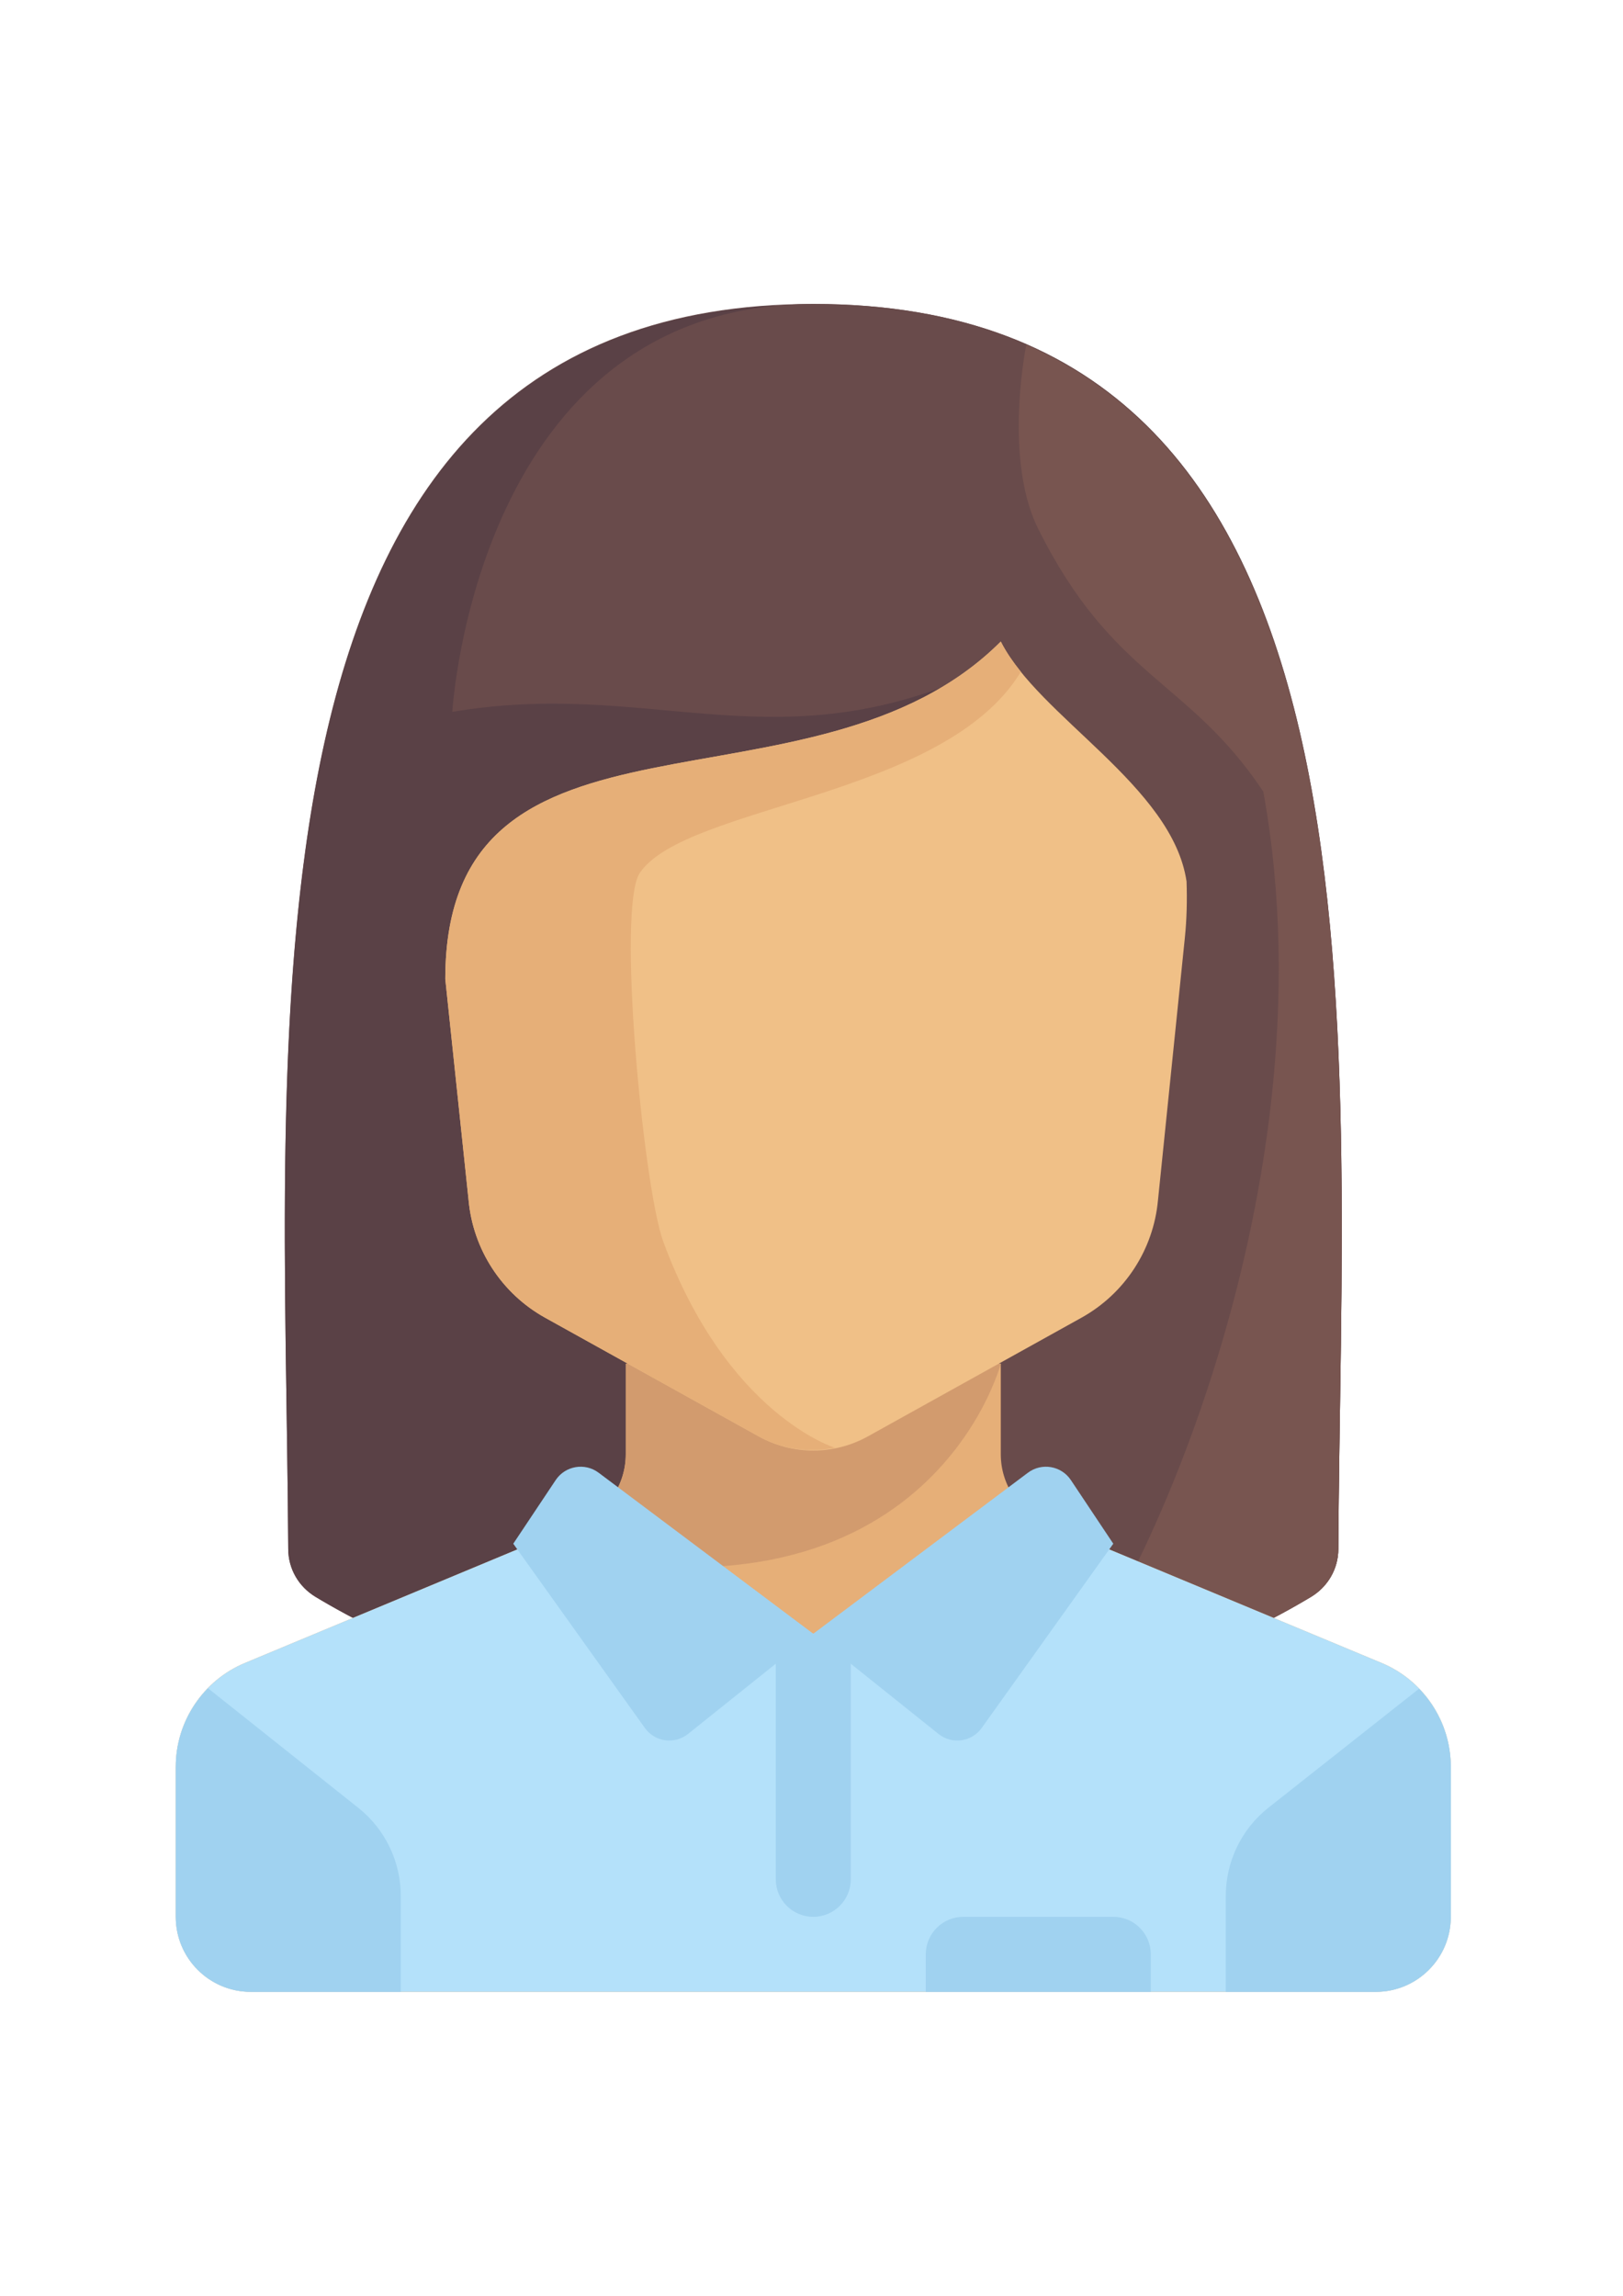<?xml version="1.0" encoding="UTF-8"?>
<!DOCTYPE svg PUBLIC "-//W3C//DTD SVG 1.1//EN" "http://www.w3.org/Graphics/SVG/1.1/DTD/svg11.dtd">
<!-- Creator: CorelDRAW 2018 -->
<svg xmlns="http://www.w3.org/2000/svg" xml:space="preserve" width="210mm" height="297mm" version="1.1" style="shape-rendering:geometricPrecision; text-rendering:geometricPrecision; image-rendering:optimizeQuality; fill-rule:evenodd; clip-rule:evenodd"
viewBox="0 0 21000 29700"
 xmlns:xlink="http://www.w3.org/1999/xlink">
 <defs>
  <style type="text/css">
   <![CDATA[
    .fil2 {fill:#5A4146}
    .fil1 {fill:#694B4B}
    .fil3 {fill:#785550}
    .fil6 {fill:#A0D2F0}
    .fil4 {fill:#B4E1FA}
    .fil5 {fill:#D29B6E}
    .fil0 {fill:#E6AF78}
    .fil7 {fill:#F0C087}
   ]]>
  </style>
 </defs>
 <g id="Layer_x0020_1">
  <path class="fil0" d="M15426.67 14660.88l252.95 1011.63c29.97,119.84 137.67,203.95 261.25,203.95l0 0c135.8,0 250.31,-101.1 267.19,-235.84l129.31 -1034.67c34.6,-276.71 -181.18,-521.08 -460.02,-521.08l-0.94 -0.02c-301.5,-0.06 -522.89,283.42 -449.74,576.03z"/>
  <path class="fil1" d="M10523.02 3932.3c-7680.42,0 -6828.79,9339.9 -6793.7,16108.14 1.32,255.59 135.2,486.1 354.16,618.04 851.07,513.04 3188.39,1712.56 6439.54,1712.56 3251.16,0 5588.48,-1199.52 6439.55,-1712.56 218.9,-132.01 352.83,-362.45 354.15,-618.04 35.1,-6768.28 886.72,-16108.14 -6793.7,-16108.14z"/>
  <g>
   <path class="fil2" d="M10028.12 3951.5c-7143.01,400.46 -6333.13,9471.25 -6298.8,16088.9 1.32,255.59 135.2,486.1 354.16,618.04 851.07,513.04 3188.39,1712.56 6439.54,1712.56l1940.93 -13586.46 -2435.83 -4833.04zm0 0l0 0 0 0z"/>
  </g>
  <path class="fil1" d="M10523.02 3932.3c-4367.05,0 -4670.33,5276.88 -4670.33,5276.88 2517.12,-424.55 4063.78,636.86 6611.26,-424.55l-1940.93 13586.46c3251.16,0 5588.48,-1199.51 6439.55,-1712.56 218.9,-132 352.83,-362.45 354.15,-618.04 35.1,-6768.33 886.72,-16108.19 -6793.7,-16108.19z"/>
  <path class="fil3" d="M17316.72 20040.5c30.15,-5815.9 657.93,-13525.03 -4037.6,-15580.96 -81.9,425.49 -230.18,1613.24 155.27,2384.18 970.49,1940.92 1940.92,1940.92 2911.36,3396.63 970.44,5337.55 -1854.3,11002.75 -2792.44,11773.92l0 0c1662.23,-395.34 2853.82,-1020.92 3409.22,-1355.71 218.94,-132.02 352.87,-362.47 354.19,-618.06z"/>
  <path class="fil0" d="M17876.14 21512.6l-4329.78 -1804.08c-361.64,-150.65 -597.2,-504.03 -597.2,-895.85l0 -1172.62 -4852.28 0 0 1172.62c0,391.76 -235.57,745.15 -597.2,895.85l-4329.78 1804.08c-542.43,225.99 -895.8,756.04 -895.8,1343.72l0 1940.93c0,535.93 434.5,970.49 970.43,970.49l14556.92 0c535.93,0 970.43,-434.5 970.43,-970.49l0 -1940.93c0.06,-587.73 -353.33,-1117.73 -895.74,-1343.72z"/>
  <path class="fil4" d="M17876.14 21512.6l-4186.34 -1744.3 -3166.78 1366.72 -3166.78 -1366.72 -4186.33 1744.3c-542.43,225.99 -895.8,756.04 -895.8,1343.72l0 1940.93c0,535.93 434.5,970.49 970.44,970.49l14556.9 0c535.93,0 970.43,-434.5 970.43,-970.49l0 -1940.93c0.06,-587.73 -353.33,-1117.73 -895.74,-1343.72z"/>
  <path class="fil5" d="M12949.16 17640.05l-4852.28 0 0 1172.62c0,391.76 -235.57,745.15 -597.2,895.85l-676.24 281.82c5174.87,1319.41 6125.72,-2350.29 6125.72,-2350.29z"/>
  <g>
   <path class="fil6" d="M4639.2 23389.67l-1947.63 -1549.2c-260.93,266.87 -417.35,627.72 -417.35,1015.81l0 1940.93c0,535.93 434.5,970.44 970.44,970.44l1940.92 -0.02 0 -1241.26c-0.12,-442.21 -201.09,-860.43 -546.38,-1136.7z"/>
   <path class="fil6" d="M18771.94 24797.2l0 -1940.93c0,-385.11 -153.84,-743.5 -411.13,-1009.75l-1953.96 1543.15c-345.31,276.27 -546.33,694.49 -546.33,1136.7l0 1241.26 1940.93 0c535.97,0.06 970.49,-434.46 970.49,-970.43z"/>
   <path class="fil6" d="M10523.02 24797.2l0 0c-267.96,0 -485.21,-217.25 -485.21,-485.22l0 -3175.86 970.43 0 0 3175.91c0,267.97 -217.25,485.17 -485.22,485.17z"/>
   <path class="fil6" d="M10523.02 21135.02l-2777.21 -2082.93c-178.25,-133.71 -432.3,-90.21 -555.89,95.2l-548.74 823.15 1702.67 2383.68c129.41,181.23 384.51,216.59 558.36,77.49l1620.81 -1296.59z"/>
   <path class="fil6" d="M10523.02 21135.02l2777.22 -2082.93c178.25,-133.71 432.3,-90.21 555.88,95.2l548.74 823.15 -1702.66 2383.68c-129.42,181.23 -384.51,216.59 -558.37,77.49l-1620.81 -1296.59z"/>
  </g>
  <path class="fil7" d="M12949.16 8299.37c-2426.15,2426.15 -7187.45,485.22 -7187.45,4367.06l301.34 2859.44c58.08,639.61 428.95,1209.08 990.35,1520.93l2762.74 1534.86c439.68,244.26 974.23,244.26 1413.91,0l2762.75 -1534.86c561.4,-311.96 932.2,-881.38 990.35,-1520.93l347.82 -3396.02c24.75,-241.35 30.02,-484.17 21.83,-726.44 -181.66,-1235.16 -1918.43,-2133.6 -2403.64,-3104.04z"/>
  <path class="fil0" d="M5761.71 12666.43l301.34 2859.44c58.08,639.61 428.95,1209.08 990.35,1520.93l2762.74 1534.86c305.09,169.46 654.95,213.4 987.98,147.68l0 0c0,0 -1392.95,-422.07 -2221.93,-2666.27 -253.94,-687.51 -606.55,-4326.65 -303.27,-4771.43 599.45,-879.19 3942.52,-970.49 4930.32,-2601.43 -48.84,-60.56 -93.88,-121.17 -135.02,-181.94 -3.36,-4.9 -7.33,-9.84 -10.63,-14.74 -42.89,-64.46 -81.84,-129.13 -114.34,-194.15 -2426.23,2426.14 -7187.54,485.21 -7187.54,4367.05z"/>
  <path class="fil6" d="M14404.86 24797.2l-1940.91 0c-267.97,0 -485.22,217.25 -485.22,485.22l0 485.21 2911.35 0 0 -485.21c0,-267.97 -217.25,-485.22 -485.22,-485.22z"/>
  <g>
  </g>
  <g>
  </g>
  <g>
  </g>
  <g>
  </g>
  <g>
  </g>
  <g>
  </g>
  <g>
  </g>
  <g>
  </g>
  <g>
  </g>
  <g>
  </g>
  <g>
  </g>
  <g>
  </g>
  <g>
  </g>
  <g>
  </g>
  <g>
  </g>
 </g>
</svg>

